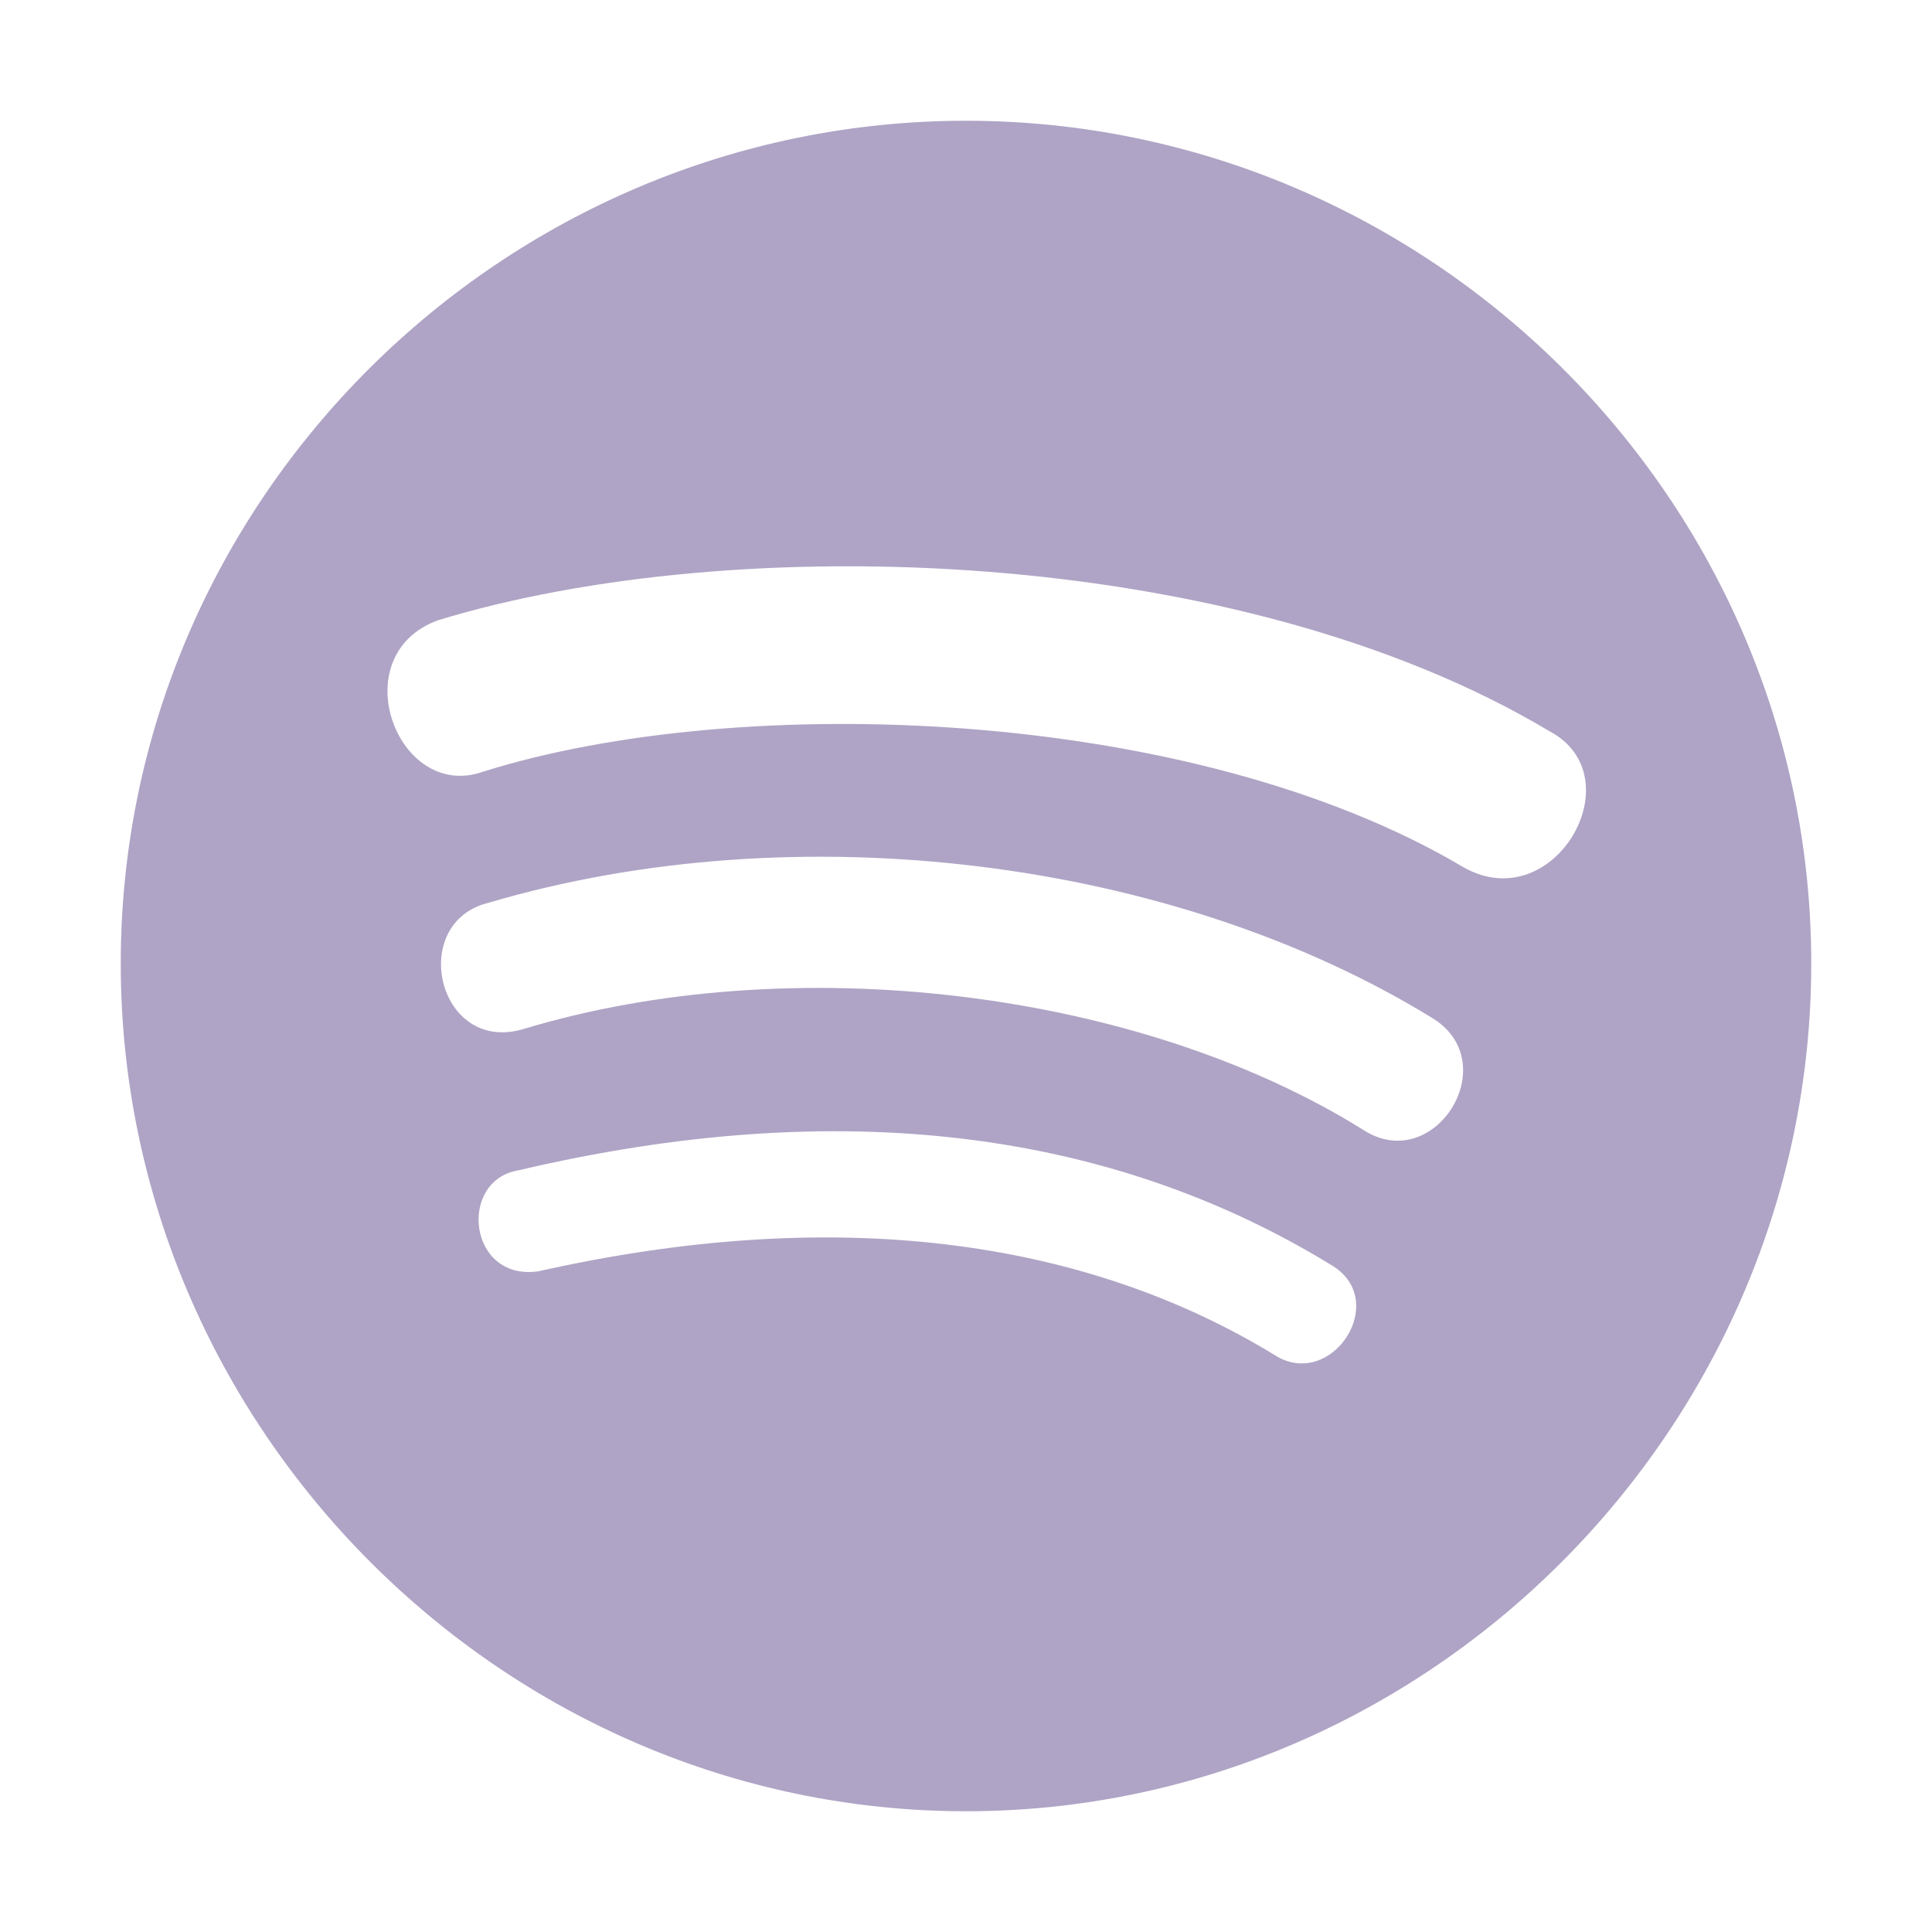 <?xml version="1.0" encoding="UTF-8"?> <svg xmlns="http://www.w3.org/2000/svg" width="32" height="32" viewBox="0 0 32 32" fill="none"><path d="M2 15.958C2 23.648 8.333 30 16 30C23.667 30 30 23.648 30 15.958C30 8.269 23.667 2 16 2C8.333 2 2 8.269 2 15.958ZM21.167 22.477C17.917 20.472 13.75 19.97 8.917 21.057C7.75 21.224 7.583 19.552 8.583 19.385C13.917 18.131 18.417 18.716 22.083 20.973C23 21.558 22.083 22.979 21.167 22.477ZM22.583 18.716C18.833 16.376 13.083 15.707 8.667 17.045C7.25 17.463 6.75 15.29 8.083 14.955C13.167 13.451 19.417 14.203 23.75 16.878C24.917 17.63 23.75 19.469 22.583 18.716ZM8 12.782C6.583 13.284 5.667 10.86 7.25 10.275C12.167 8.77 20.5 9.021 25.667 12.113C27.083 12.866 25.75 15.206 24.25 14.37C19.75 11.695 12.25 11.445 8 12.782Z" fill="#AFA4C5"></path></svg> 